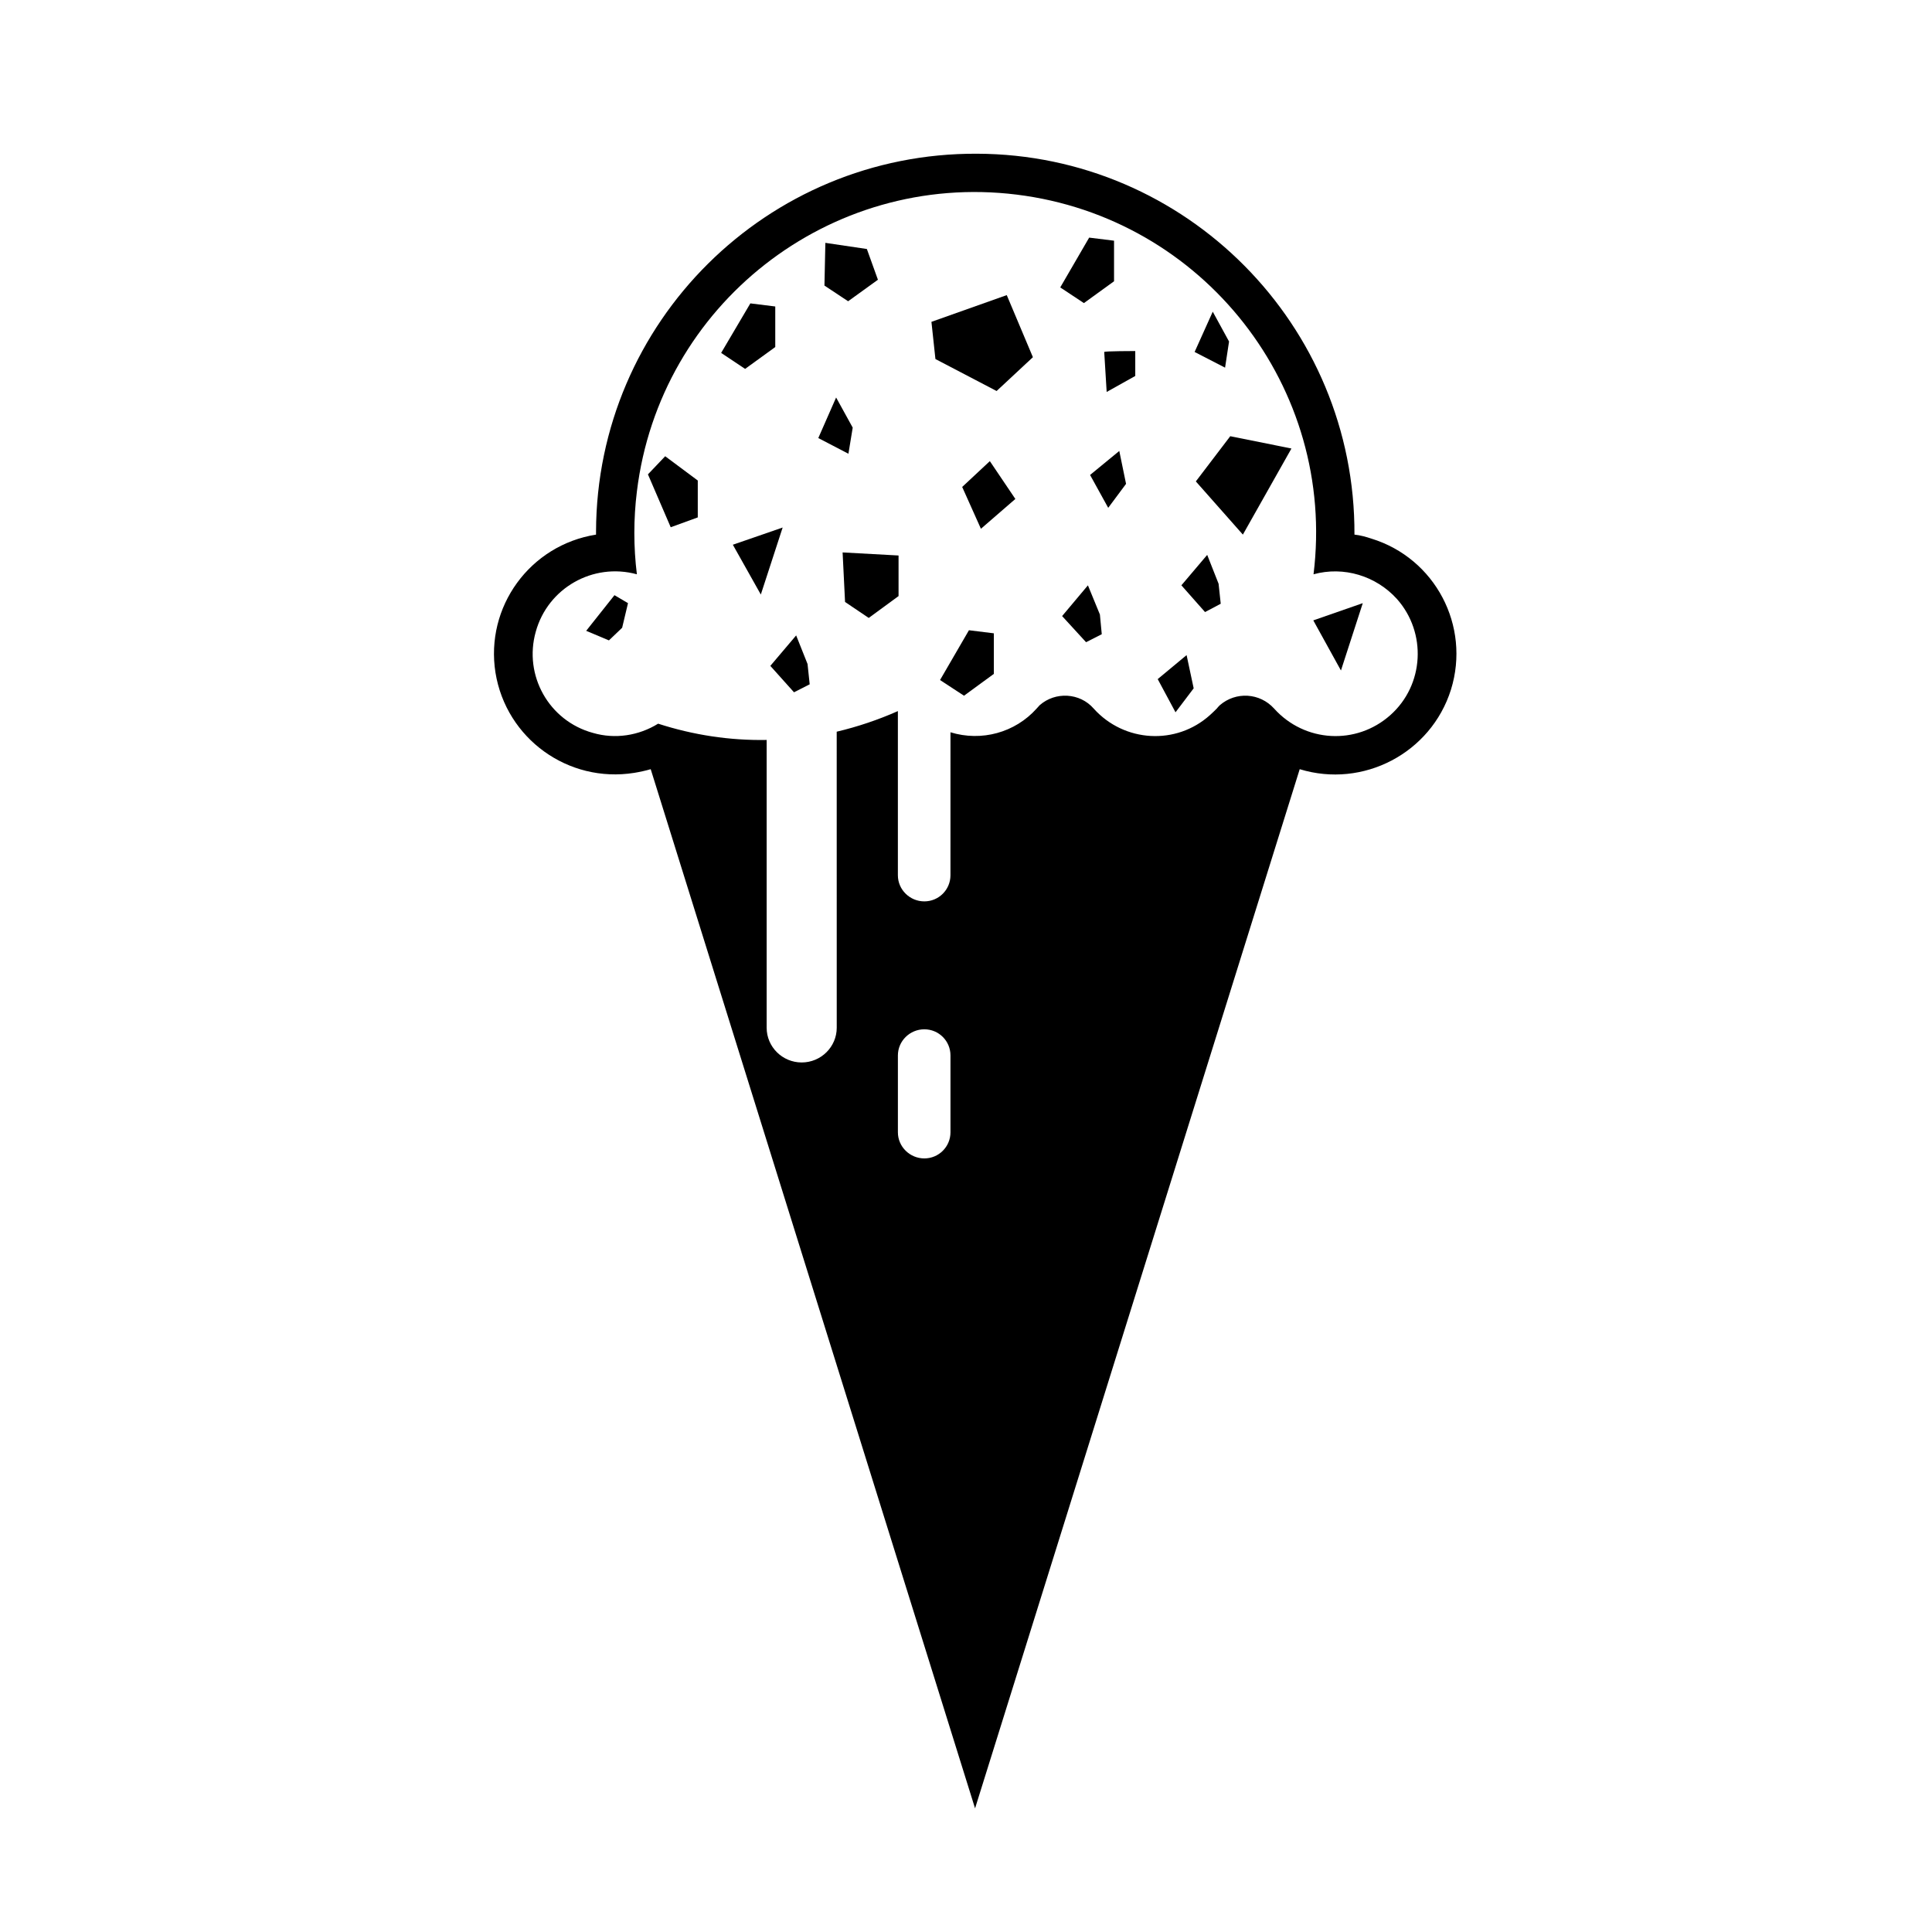 <?xml version="1.0" encoding="UTF-8"?>
<!-- Uploaded to: SVG Repo, www.svgrepo.com, Generator: SVG Repo Mixer Tools -->
<svg fill="#000000" width="800px" height="800px" version="1.1" viewBox="144 144 512 512" xmlns="http://www.w3.org/2000/svg">
 <g>
  <path d="m312.05 348.82c-17.438 2.777-33.895-9.039-36.742-26.555-2.769-17.438 9.125-33.812 26.648-36.586v-0.812c0.16-55.566 45.379-100.38 100.94-100.13 55.402 0.156 100.3 45.379 100.05 100.94 1.551 0.168 3.019 0.574 4.484 1.059 16.941 5.219 26.32 23.145 21.098 40.008-5.297 16.867-23.301 26.238-40.09 21.098l-86.035 275.39-85.957-275.39c-1.383 0.41-2.934 0.738-4.398 0.98zm83.836-10.758c8.227 2.527 17.109 0.09 22.812-6.266 0.324-0.328 0.488-0.57 0.816-0.902 4.152-3.668 10.672-3.336 14.34 0.902 8.07 8.961 21.836 9.773 30.797 1.707 0.648-0.57 1.219-1.145 1.789-1.707 0.246-0.328 0.492-0.57 0.816-0.902 4.238-3.668 10.59-3.336 14.418 0.902 8.066 8.961 21.75 9.773 30.793 1.707 8.961-7.981 9.703-21.828 1.715-30.793-5.543-6.109-14.09-8.715-22.082-6.519 6.109-49.453-29.164-94.508-78.699-100.62-49.539-6.109-94.594 29.164-100.62 78.699-0.898 7.25-0.898 14.664 0 21.922-11.648-3.18-23.625 3.668-26.801 15.234-3.258 11.566 3.5 23.625 15.156 26.801 5.863 1.715 12.137 0.734 17.277-2.445 9.367 3.019 18.984 4.484 28.758 4.312v76.266c0 5.055 4.156 9.203 9.285 9.203 5.133 0 9.289-4.152 9.289-9.203l-0.008-78.453c5.543-1.309 11.078-3.18 16.211-5.461v43.508c0 3.828 3.18 6.922 7.008 6.922s6.926-3.094 6.926-6.922l0.004-37.891zm-13.934 85.641v20.367c0 3.828 3.18 6.922 7.008 6.922s6.926-3.094 6.926-6.922v-20.367c0-3.836-3.098-6.926-6.926-6.926-3.828-0.004-7.008 3.09-7.008 6.926z"/>
  <path d="m362.73 208.36-0.242 11.32 6.273 4.156 7.898-5.703-2.93-8.145-11-1.629"/>
  <path d="m390.84 229.29 19.961-7.082 6.93 16.453-9.621 8.961-16.211-8.473-1.059-9.859"/>
  <path d="m367.3 290.4 0.648 13.125 6.273 4.234 7.906-5.789v-10.758l-14.828-0.812"/>
  <path d="m365.58 249.34-4.723 10.75 7.984 4.156 1.137-6.922-4.398-7.984"/>
  <path d="m351.41 283.8-13.199 4.559 7.414 13.199 5.785-17.758"/>
  <path d="m432.64 206.97-7.664 13.199 6.273 4.152 7.984-5.781v-10.754l-6.594-0.816"/>
  <path d="m440.62 263.51-7.738 6.359 4.805 8.711 4.727-6.352-1.793-8.719"/>
  <path d="m398.99 273.05 4.965 11.082 9.125-7.902-6.762-10.023z"/>
  <path d="m432.31 299.12-6.84 8.145 6.348 6.926 4.16-2.117-0.492-5.215-3.176-7.738"/>
  <path d="m400.78 311.02-7.66 13.195 6.352 4.156 7.906-5.785v-10.75l-6.598-0.816"/>
  <path d="m354.99 312.39-6.844 8.074 6.273 7 4.156-2.113-0.566-5.379-3.019-7.582"/>
  <path d="m470.03 259.6-9.121 11.98 12.465 14.094 12.871-22.812z"/>
  <path d="m436.63 237.28 0.648 10.594 7.578-4.238v-6.606c0.004 0.004-8.227 0.004-8.227 0.25z"/>
  <path d="m505.15 303.84-13.113 4.566 7.328 13.281 5.785-17.848"/>
  <path d="m465.39 226.6-4.805 10.676 8.07 4.156 1.055-6.926-4.32-7.906"/>
  <path d="m306.84 301.73-7.496 9.445 6.027 2.535 3.504-3.348 1.551-6.519-3.586-2.113"/>
  <path d="m315.71 269.71 6.035 14.016 7.172-2.609v-9.777l-8.637-6.434-4.57 4.805"/>
  <path d="m342.85 224.4-7.738 13.121 6.352 4.238 7.988-5.789v-10.75l-6.602-0.82"/>
  <path d="m458.46 317.61-7.656 6.359 4.719 8.797 4.812-6.356-1.875-8.801"/>
  <path d="m463.92 291.05-6.84 8.066 6.269 7.09 4.156-2.207-0.566-5.293-3.019-7.656"/>
 </g>
</svg>